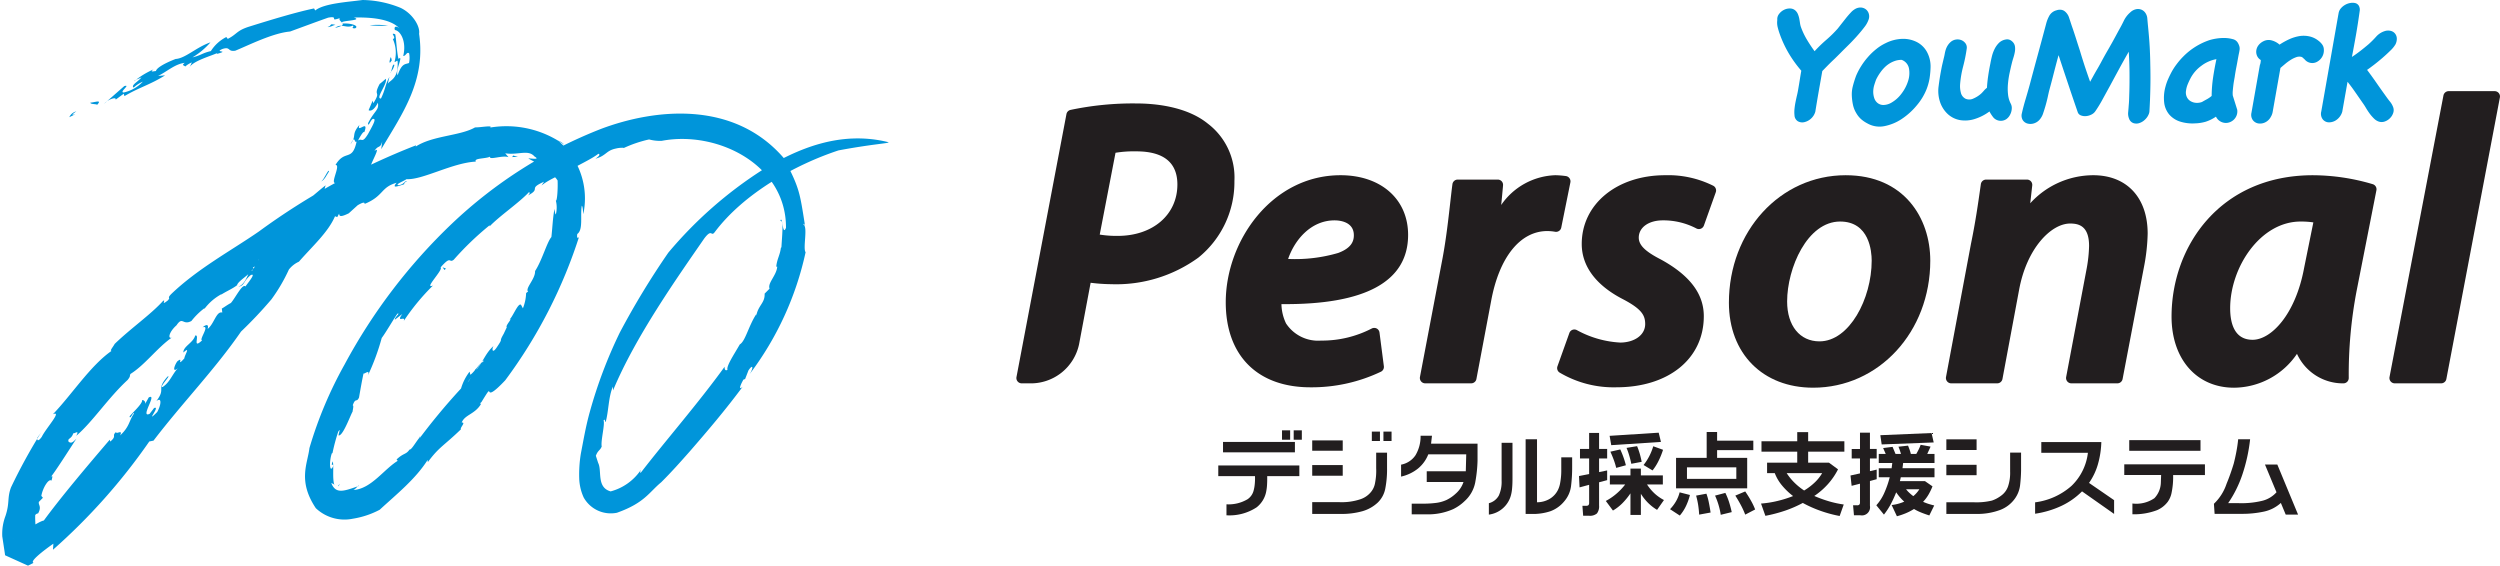 <svg xmlns="http://www.w3.org/2000/svg" width="105.833mm" height="23.953mm" viewBox="0 0 300 67.899"><defs><style>.a{fill:#0095da;}.b{fill:#221e1f;}</style></defs><title>personal_logo_01</title><path class="a" d="M9.154,13.367c-1.362.947.938-.183-.838.697A1.232,1.232,0,0,1,9.154,13.367Z"/><path class="a" d="M100.622,18.047c-5.125,1.688-11.357,5.125-14.883,9.845-.427.529-.291-.51-1.224.717C81.307,33.26,76.24,40.401,73.566,46.85l-.02-.449c-.538,1.22-.498,2.91-.865,4.243-.107-.014-.042-.468-.255-.187.193.416-.362,2.493-.22,3.12-.212.519-.448.427-.705,1.118l.277.853c.484.943-.224,2.944,1.5,3.42a6.347,6.347,0,0,0,3.631-2.585c-.043.159-.215.414.012.306C79.878,52.861,83.83,48.34,86.956,44.005c-.021.248.044.546.343.377-.16-.453.77-1.817,1.48-3.059.653-.351,1.055-2.228,1.968-3.61l.007.166c.238-1.258,1.06-1.522 1-2.64l.593-.599c-.266-.673.842-1.585.92-2.637H93.148c.098-.949.45-1.376.555-2.258l.067-.072c.126-2.059.269-3.256-.142-3.18.311-.747.248,1.976.691.837.033-7.564-8.25-11.697-14.918-10.428a5.032,5.032,0,0,1-1.511-.169,14.809,14.809,0,0,0-3.09,1.053c.222-.083-.488-.069-.848.03-1.263.249-1.16.86-2.501,1.23.469-.318.593-.521.36-.596-.988.74-2.446,1.347-3.633,2.103.158-.162.443-.348.336-.447-1.217.989-2.489,1.3-3.538,2.164l.305-.462c-2.013.89-.269.773-1.927,1.649.327-.314.143-.308.155-.436-1.218,1.318-3.559,2.884-4.765,4.154.057-.092-.009-.127-.009-.127A35.678,35.678,0,0,0,54.45,31.166c-.6.472-.26-.602-1.582.926.375.249-2.103,2.691-.908,2.167a26.758,26.758,0,0,0-3.518,4.268c.314-.721-.996.315-.166-.848l-.891.684c-.071-.258.72-.838.307-.722-.414.565-1.484,2.412-1.884,2.909a27.544,27.544,0,0,1-1.654,4.49c.334-.965-.76.228-.491-.408-.229,1.022-.403,2.058-.583,3.075-.289.644-.418-.041-.753.938.143.011.017.444-.021.765-.176.22-1.065,2.709-1.592,2.834-.289.227.314-1.112-.127-.444a22.297,22.297,0,0,0-.69,2.581l-.069.004c-.32.817-.31,2.471.119,1.624.131-.559-.329.161-.022-.65.166.592-.083,2.135.229,2.936-.119-.294-.245-.23-.405-.344.534,1.406,1.558.97,3.326.358-.016-.206-.497.557-.77.498,2.266-.066,3.824-2.637,5.606-3.613-.217.265-.356-.117-.296-.085.875-.802,1.079-.521,1.536-1.169.195.078.649-.744,1.149-1.382.179-.403.212-.089-.252.44a75.266,75.266,0,0,1,5.277-6.38,6.075,6.075,0,0,1,1.027-2.02l.09.375c.489-.316,1.251-1.606,1.523-1.524.517-1.241-2.878,4.1-2.004,2.551.484-.196,1.145-2.21,1.236-1.655.786-.966,1.123-2.061,2.051-2.839-.234.237-.231,1.039.324.237.963-1.415.171-.474.867-1.678l.374-.792c-.217-.208.875-1.243.247-.898.351-.029,1.127-2.183,1.472-1.78l.215.402a5.324,5.324,0,0,0,.386-1.827c.076-.069.231-.204.269-.139-.482-.383.855-1.522.805-2.502.843-1.289,1.44-3.506,1.96-4.08.129-1.147.155-2.184.365-3.377.045.246.066.578.167.665a3.385,3.385,0,0,0,0-1.673c.157.148.26-1.521.212-2.407-.581-.878-.713-.396-.934-.407.146-1.183-1.658-1.648-2.582-2.243.352-.008,1.484.206.751-.222-.755-.887-1.958-.145-3.522-.389l.4.467c-.728-.274-2.33.398-2.225-.06-.522.264-1.973.155-1.697.59-2.812.139-6.394,2.217-8.322,2.107-.343.243-1.311.59-1.022.727.729-.038.793-.566,1.096-.505-.331.166-.351.316-.36.392-.85.266-1.505.521-.9-.182-1.938.539-1.515,1.581-3.839,2.538.014-.224-.198-.213-.836.16l-1.068.968c-1.463.718-1.031.057-1.227-.214a6.534,6.534,0,0,0-1.889,1.422l-1.128.184c.825-.138-.517.541-.829.82l.312-.278c-.217-.048-1.029.573-1.439.886.215.114,1.122-.388,1.641-.617-.312.344-.91.699-1.32,1.162-.007-.382-1.327.57-1.93.914-.71.374-.587.746-.786.866-.11-.131-1.093.705-.71.162.195-.2.605-.217.896-.591-.507.19-.62-.088-1.406.704-.587.598.538.414-.865,1.12a3.833,3.833,0,0,0,.477-.722l-1.305.69.121.28c-.203.054-.108-.046-.203-.027-.172.511-1.753,1.386-1.81,1.865-.583.449-1.365.765-1.947,1.161l.096-.099a6.262,6.262,0,0,0-2.068,1.778l-.01-.074a8.346,8.346,0,0,0-1.551,1.527c-1.055.579-1.032-.618-1.792.52-.907.802-1.065,1.655-.576,1.48-1.775,1.258-3.223,3.287-4.951,4.359-.136.306.057.22-.341.722-2.332,2.147-4.238,5.078-6.168,6.703.435-.8-.2-.228-.348-.314-.231.762-.758.568-.548,1.048.262.099.324.23.929-.406-1.018,1.556-2.494,3.889-3.127,4.672.341-.384.234,0,.126.381-.314-.316-1.046.838-1.217,1.828l.191.222-.489.499c-.078.382.369.553-.09,1.377a.49.49,0,0,0-.343.2c-.046,1.017.169,2.312.136,3.188l-.143.408-.074.214-.038.108-.007.027-.007.014v.005c.517.233-4.503-2.038-2.378-1.076h.01l.057-.008c.377-.267.903-.832.174-.54,1.642-.712,2.631-1.538,3.305-1.69,2.023-2.772,5.225-6.562,7.903-9.69l.069.221c.848-.727.11-.658.71-1.162-.089.392.852-.387.465.428,1.177-1.082,1.058-1.782,1.675-2.633-.086-.287-.424.744-.538.378.038-.198,1.616-1.55,1.506-1.996a.372.372,0,0,1,.355.498c.081-.181.3-.543.441-.808,1.11-.57-1.117,2.526.107,1.966.196-.254.352-.448.527-.692.875-.374-1.193,2.046.382.476.48-.861.586-1.857-.103-1.31,1.225-1.609-.1-1.316,1.339-2.941.557-.303-1.091,1.351-.577,1.243.903-.573,1.203-1.671,1.878-2.289-.769.67-.51-.23-.135-.771.858-.715-.191.785.858-.375,0-.34.81-1.537-.121-.698-.014-.763,1.169-1.139,1.423-2.039.602-.151-.424,1.755.831.574-.434-.019,1.027-1.905.048-1.552.512-.444.764-.322.607.188.786-.588,1.037-2.172,1.761-1.967l-.055-.479c.283-.153.624-.424,1.089-.671.555-.635,1.393-2.377,1.748-1.978.134-.241,1.391-1.695.631-1.366-.941.767-.683,1.226-1.489,1.415.855-.388,1.069-1.353,1.412-1.966l.229.046c.2-.369.838-1.068.831-1.406-.11.319.103.281.348.062l.034-.531c.941-1.378.679.05,1.63-1.265l-.589,1.11c.131-.246.705-.486,1.12-1.154-.031-.414.062-1.068.048-1.405.479-.787.51-.117.837-1.004l-.463,1.133c-.038.2.867-.32,1.615-1.285.407-.67.829-1.871-.055-1.006.381-.479,1.034-1.048.903-.539.764-1.156-.352-.044.231-1.094.448-.27,1.589-1.308,2.344-1.884l-.355,1.284.495-.661c-.329,1.092.559-.265.522.463a6.418,6.418,0,0,0,.927-1.56c-1.492.96.372-2.017-.403-1.971,1.158-1.921,2-.338,2.534-2.805-.34.235-.109-.925-.745.343.82-1.125.042-1.104,1.093-2.351-.428,1.153,1.189-.79.574.884-.108-.204-.636.754-.751,1.002.503-.358.45.43,1.201-.787.415-.773,1.034-1.798.67-1.808-.294-.136-.665,1.147-.664.5.783-1.53,1.344-1.546,1.175-2.447-.489.965-.922,1.024-1.113.893l.486-1.144.079.314c1.029-1.616-.107-.686.762-2.318.273-.202.489-.405.731-.615.264.554-1.306,2.396-.575,2.366.544-1.113.484-1.603,1.01-2.591-.042.252-.152.579-.186.833.124-.378,1.192-.517,1.177-2.295.047-.874-.155-.27-.374-.349a3.971,3.971,0,0,0-.205-2.741c.545-.134-.457-.834.281-.57.103.187.183,2.102.396,2.959.679-.544-.42,1.395-.093,1.96.496-1.484.934-1.29,1.361-1.47a2.877,2.877,0,0,0,.01-1.166c-.303-.216-.372.347-.707.321.424-1.706-.317-3.024-.993-3.107-.144-.373.093-.569.527-.22C46.83,2.241,44.441,2.052,42.456,2.106c1.334.407-2.227.34-1.292.711,1.1-.044,1.978.324,1.437.586-.63,0,.004-.23-.27-.332-.791.391-1.356-.334-2.118.281,1.872-.469.275-.706.558-1.175-1.378.467.018-.312-1.396-.058-1.38.489-3.055,1.111-4.57,1.665-2.068.181-4.894,1.609-6.571,2.301-.963.154-.54-.53-1.532-.211-1.127.474,1.027.128-.724.613l.128-.151c-.469.295-3.183,1.002-3.39,1.849l.301-.694a2.728,2.728,0,0,0-.796.495c-.083-.145-.503-.121-.047-.446-1.17.132-2.111,1.033-3.2,1.571l.834-.067c-1.766,1.114-3.143,1.458-4.875,2.491l-.085-.29-.976.716c.124-.391-.931-.029-1.37.487L14.91,10.333c.85-.25-.676.756-.057.764a4.477,4.477,0,0,0,2.289-1.299,3.636,3.636,0,0,0-1.099.711c-.397-.262.577-.738.935-1.227-.327.187-.86.317-.875.47a9.612,9.612,0,0,1,2.323-1.425c-.676.512.517.033.288.277-.072-.372.943-.98,2.365-1.528,1.16-.067,2.494-1.423,4.175-1.993a8.944,8.944,0,0,1-2.161,1.804c1.085-.266,1.12-.498,2.209-.757a4.707,4.707,0,0,1,1.856-1.686l.172.224c1.17-.598,1.02-.99,2.623-1.49,2.738-.855,5.57-1.711,7.733-2.166l.139.247C38.888.392,41.797.239,43.508,0a12.502,12.502,0,0,1,4.572.946c1.472.708,2.359,2.247,2.211,3.104.826,5.638-1.985,9.555-4.543,13.852l.119-.943c-.238.928-.489.394-.934,1.17.831-.686-.345,1.252-.495,1.917a36.786,36.786,0,0,0-3.97,6.008l-.267-.102c-.828,1.922-2.675,3.556-4.332,5.45a3.19,3.19,0,0,0-1.203.944,20.424,20.424,0,0,1-2.089,3.569,51.013,51.013,0,0,1-3.653,3.871c-3.14,4.56-7.031,8.542-10.504,13.09l-.505.102a72.038,72.038,0,0,1-11.557,12.99l.045-.726c-1.258.879-2.906,2.171-2.365,2.298l-.6.299-.076.041C3.96,68.152-1.848,65.522.61,66.633h0v-.008L.606,66.611l-.003-.022L.597,66.541.571,66.35l-.059-.388L.272,64.373a6.073,6.073,0,0,1,.384-2.458C1.19,60.32.837,59.79,1.317,58.492A66.313,66.313,0,0,1,4.916,51.92l-.433.61c-.076.344.103.492.531-.113.489-1.018,2.509-3.195,1.332-2.707C8.557,47.433,10.85,43.856,13.4,42.098c-.307.058.207-.515.355-.823,1.975-1.906,4.357-3.545,5.822-5.177.389-.209-.34.667.531-.021.463-.469-.142-.188.424-.778,3.209-3.08,7.252-5.246,10.533-7.519A82.698,82.698,0,0,1,49.918,17.439l-.031.151c2.03-1.331,5.349-1.275,7.124-2.306.597.027,2.203-.292,1.806.023a11.93,11.93,0,0,1,8.899,2.066,1.757,1.757,0,0,0-.75-.498,9.074,9.074,0,0,1,3.03,8.819c-.04-.327-.055-.915-.181-1.011-.207,1.198.19,2.884-.541,3.395-.121.654.21.543.279.132a59.066,59.066,0,0,1-8.927,17.428c-3.106,3.286-.986-.449-2.862,2.628-.277.149.053.316-.078.271-.739,1.189-1.913,1.227-2.282,2.17.551-.054-.248.633-.09.807-2.02,1.962-2.654,2.13-3.974,3.944l-.028-.262c-1.437,2.29-3.769,4.146-5.746,5.973a10.364,10.364,0,0,1-3.233,1.078A4.995,4.995,0,0,1,37.896,60.98c-2.192-3.282-.986-5.318-.765-7.208a48.613,48.613,0,0,1,4.222-10.039A67.319,67.319,0,0,1,54.23,26.837a55.132,55.132,0,0,1,17.909-11.376c6.424-2.412,15.913-3.479,21.945,3.541,1.873,3.637,1.873,4.004,2.526,8.121-.091-.17-.124-.425-.193-.146.548.229-.097,2.856.255,3.289a37.343,37.343,0,0,1-6.71,14.622c.467-.73.422-1.284-.148-.438l-.401,1.032-.202.071c-.35.616-.648,1.351-.097.86-2.083,2.804-4.164,5.25-6.33,7.743-1.102,1.246-2.201,2.487-3.437,3.713-1.462,1.206-1.996,2.484-5.318,3.663A3.725,3.725,0,0,1,70.04,59.695a5.996,5.996,0,0,1-.534-2.254,15.467,15.467,0,0,1,.193-2.993c.335-1.728.598-3.31,1.079-5.024A55.662,55.662,0,0,1,74.379,39.9a95.684,95.684,0,0,1,5.818-9.58,49.606,49.606,0,0,1,11.25-9.902c4.153-2.525,9.339-4.812,15.188-3.348C106.631,17.214,104.796,17.27,100.622,18.047Z"/><path class="a" d="M10.842,12.312c.421.015,1.479-.446.824.26C11.466,12.448,10.838,12.54,10.842,12.312Z"/><path class="a" d="M39.724,2.945c.026-.071.426.012.522.031-.35.082-.648.322-.948.264C39.653,3.158,39.578,3.066,39.724,2.945Z"/><path class="a" d="M46.552,3.084a17.514,17.514,0,0,1-2.201-.045A7.958,7.958,0,0,1,46.552,3.084Z"/><path class="a" d="M47.01,7.254c-.298.466-.348.298-.15-.366C46.971,6.859,46.959,7.093,47.01,7.254Z"/><path class="a" d="M47.326,7.79A1.756,1.756,0,0,1,46.8,8.727C47.009,8.754,47.064,7.533,47.326,7.79Z"/><path class="a" d="M39.484,20.57c-.208.309-.558,1.055-.938,1.206C38.898,21.551,39.426,20.169,39.484,20.57Z"/><path class="a" d="M35.335,26.515a1.878,1.878,0,0,0-.37.478c-.34.283-.169-.163.044-.459Z"/><polygon class="a" points="62.155 18.822 61.464 18.847 61.576 18.664 62.155 18.822"/><path class="a" d="M40.65,58.373c-.222-.143.048-.178.072-.232C40.874,58.251,40.477,58.176,40.65,58.373Z"/><polygon class="a" points="53.509 32.225 53.349 32.404 53.11 32.074 53.509 32.225"/><path class="b" d="M146.194,55.855h9.728v1.28h-3.858c.007.35.001.675-.016.985a5.651,5.651,0,0,1-.09.791,3.161,3.161,0,0,1-1.163,1.969,5.933,5.933,0,0,1-3.619.956V60.518a4.47,4.47,0,0,0,2.537-.614,1.784,1.784,0,0,0,.701-.963,4.327,4.327,0,0,0,.16-.888,6.804,6.804,0,0,0,.024-.916h-4.405Zm.568-2.825H155.39v1.248h-8.627Zm8.055-1.389v1.129h-.976V51.642Zm1.403,0v1.129h-.977V51.642Z"/><path class="b" d="M157.466,52.845h3.662v1.247h-3.662Zm8.98,1.476v1.852a12.035,12.035,0,0,1-.215,2.47,3.156,3.156,0,0,1-.905,1.67,4.502,4.502,0,0,1-1.837,1.033,9.178,9.178,0,0,1-2.599.326h-3.424V60.258h3.227a7.12,7.12,0,0,0,2.569-.352,2.776,2.776,0,0,0,1.248-.858,2.295,2.295,0,0,0,.5-1.107,7.378,7.378,0,0,0,.131-1.757V54.321Zm-5.318,1.486v1.284h-3.662V55.807Zm4.467-4.018v1.13H164.62v-1.13Zm1.392,0v1.13h-.975v-1.13Z"/><path class="b" d="M171.838,52.288l-.11.949h5.577V55.29a16.445,16.445,0,0,1-.281,2.618,4.042,4.042,0,0,1-1.251,2.208,5.356,5.356,0,0,1-1.396.982,7.444,7.444,0,0,1-3.18.624h-1.792V60.439h1.513a11.52,11.52,0,0,0,1.465-.098,4.305,4.305,0,0,0,1.203-.346,4.485,4.485,0,0,0,1.086-.746,3.162,3.162,0,0,0,.948-1.412h-4.412V56.555h4.688l.052-2.034h-4.553a4.179,4.179,0,0,1-1.226,1.697,4.975,4.975,0,0,1-2.039.974V55.759a2.673,2.673,0,0,0,1.725-1.123,4.408,4.408,0,0,0,.615-2.348Z"/><path class="b" d="M181.499,53.138v4.219c.002.446-.01.858-.045,1.227a4.676,4.676,0,0,1-.117.75,3.161,3.161,0,0,1-2.673,2.42V60.385a1.901,1.901,0,0,0,1.196-.923,3.946,3.946,0,0,0,.333-1.783V53.138Zm2.943-.426V60.27h.135a2.976,2.976,0,0,0,1.248-.331,2.562,2.562,0,0,0,1.141-1.17,3.056,3.056,0,0,0,.259-.851,7.965,7.965,0,0,0,.128-1.542V54.878h1.306v1.149a17.999,17.999,0,0,1-.138,2.333,3.446,3.446,0,0,1-.811,1.8,3.879,3.879,0,0,1-1.655,1.186,6.578,6.578,0,0,1-2.314.326h-.665v-8.959Z"/><path class="b" d="M191.89,51.952V53.876h.969v1.14H191.89V56.65l.969-.198v1.165l-.969.258v2.782a1.397,1.397,0,0,1-.256.955,1.285,1.285,0,0,1-.96.276h-.695l-.089-1.194h.467a.341.341,0,0,0,.266-.084.412.412,0,0,0,.074-.266V58.177l-1.15.31-.066-1.362,1.215-.237V55.016h-1.098v-1.14h1.098V51.952Zm7.652,5.095v1.089h-1.899a5.758,5.758,0,0,0,.975,1.144,5.282,5.282,0,0,0,1.057.725l-.826,1.178a5.576,5.576,0,0,1-1.068-.826,6.051,6.051,0,0,1-.875-1.101v2.533h-1.251V59.202a8.284,8.284,0,0,1-.989,1.207,5.704,5.704,0,0,1-1.112.858l-.856-1.152a6.918,6.918,0,0,0,1.132-.75,7.257,7.257,0,0,0,1.194-1.228h-1.84V57.047h2.471v-.811h1.251v.811Zm-.228-4.016-5.966.388-.194-1.119,5.889-.377Zm-4.208,2.8-1.161.316a8.279,8.279,0,0,0-.29-.955c-.121-.324-.255-.651-.407-.989l1.184-.27c.142.304.27.615.381.931A9.927,9.927,0,0,1,195.106,55.831ZM197,55.42l-1.243.236a10.811,10.811,0,0,0-.272-1.068,8.134,8.134,0,0,0-.3-.84l1.268-.208a9.259,9.259,0,0,1,.328.944C196.869,54.798,196.945,55.111,197,55.42Zm1.306,1.032-1.077-.65a6.674,6.674,0,0,0,.688-1.067,7.005,7.005,0,0,0,.474-1.183l1.174.423a9.2,9.2,0,0,1-.598,1.451A6.169,6.169,0,0,1,198.306,56.452Z"/><path class="b" d="M201.576,61.867l-1.172-.764a4.818,4.818,0,0,0,.724-.96,4.167,4.167,0,0,0,.427-1.062l1.238.317a6.98,6.98,0,0,1-.462,1.302A5.116,5.116,0,0,1,201.576,61.867Zm4.477-10.024v1.034h4.346v1.141h-4.346v.924h3.61v3.66h-8.536v-3.66h3.674V51.843Zm2.306,5.621V56.082h-5.922v1.382Zm-3.088,4.04-1.372.251a11.499,11.499,0,0,0-.127-1.206,10.013,10.013,0,0,0-.238-1.076l1.237-.229a7.119,7.119,0,0,1,.283,1.02C205.132,60.641,205.205,61.058,205.271,61.503Zm2.537-.05-1.318.322a8.668,8.668,0,0,0-.684-2.303l1.237-.326a7.929,7.929,0,0,1,.433,1.066A12.526,12.526,0,0,1,207.807,61.454Zm2.811-.318-1.193.619a9.772,9.772,0,0,0-.514-1.127c-.198-.377-.424-.761-.674-1.155l1.188-.5c.257.375.488.743.688,1.104A7.793,7.793,0,0,1,210.618,61.136Z"/><path class="b" d="M221.325,52.952v1.25h-4.346V55.522h2.497l1.087.799a8.23,8.23,0,0,1-1.203,1.765,8.739,8.739,0,0,1-1.645,1.43,15.209,15.209,0,0,0,1.795.651,12.323,12.323,0,0,0,1.739.373l-.49,1.38a15.185,15.185,0,0,1-2.252-.604,14.469,14.469,0,0,1-2.171-.963,14.133,14.133,0,0,1-2.083.912,17.67,17.67,0,0,1-2.407.635l-.522-1.471a12.48,12.48,0,0,0,1.963-.311,13.587,13.587,0,0,0,1.885-.591,8.066,8.066,0,0,1-1.363-1.313,5.255,5.255,0,0,1-.835-1.436H212.05V55.522h3.619V54.203h-4.291v-1.25h4.291V51.853h1.31v1.099Zm-2.666,3.826h-4.255a6.78,6.78,0,0,0,1.01,1.221,7.528,7.528,0,0,0,1.084.863,7.289,7.289,0,0,0,1.322-1.015A5.153,5.153,0,0,0,218.659,56.778Z"/><path class="b" d="M224.393,51.922V53.876h.81v1.14h-.81v1.522l.81-.185v1.151l-.81.218v2.972a.98.98,0,0,1-1.143,1.142h-.774l-.106-1.2h.487a.348.348,0,0,0,.264-.082.378.378,0,0,0,.078-.263V58.043l-1.004.257-.135-1.239,1.139-.252v-1.792h-.994v-1.14h.994V51.922Zm2.716,1.701.355.85h.653c-.04-.139-.085-.282-.133-.427-.051-.147-.105-.293-.17-.441l1.153-.128c.09.234.166.43.221.596a3.995,3.995,0,0,1,.114.4h.651c.1-.167.193-.345.283-.525a4.541,4.541,0,0,0,.241-.571l1.194.216-.401.88h.872v1.089H228.377l-.076.626h3.839v1.086h-4.046l-.106.463h3.009l.903.626a7.337,7.337,0,0,1-.503,1.032,4.68,4.68,0,0,1-.627.825c.245.103.479.193.703.262.222.067.433.126.634.173l-.589,1.199c-.365-.118-.705-.238-1.01-.364a5.833,5.833,0,0,1-.826-.41,7.131,7.131,0,0,1-.97.503,8.269,8.269,0,0,1-1.083.368l-.632-1.349a4.838,4.838,0,0,0,.793-.151,5.296,5.296,0,0,0,.72-.253,5.783,5.783,0,0,1-.526-.539,6.136,6.136,0,0,1-.44-.581,14.118,14.118,0,0,1-.66,1.437,8.352,8.352,0,0,1-.81,1.237l-.915-1.119a5.473,5.473,0,0,0,.908-1.377,11.635,11.635,0,0,0,.701-1.983h-1.316V56.189h1.544l.078-.626h-1.622V54.473h.837l-.312-.706Zm4.68-1.659.255,1.13-6.242.237-.162-1.107Zm-1.465,6.746h-1.597a3.624,3.624,0,0,0,.389.424,4.822,4.822,0,0,0,.481.403,3.047,3.047,0,0,0,.417-.409A3.173,3.173,0,0,0,230.324,58.711Z"/><path class="b" d="M233.563,52.717h3.629v1.285h-3.629Zm8.967,1.595v2.165q-.015.852-.117,1.743a3.454,3.454,0,0,1-.641,1.635,3.851,3.851,0,0,1-1.744,1.336,7.833,7.833,0,0,1-2.921.48h-3.543V60.27h3.207a8.033,8.033,0,0,0,2.259-.199,3.955,3.955,0,0,0,1.129-.608,2.272,2.272,0,0,0,.809-1.103,5.053,5.053,0,0,0,.248-1.766V54.312ZM233.563,55.78h3.629v1.248h-3.629Z"/><path class="b" d="M244.958,53.047h7.202a10.762,10.762,0,0,1-.416,2.689,7.474,7.474,0,0,1-1.06,2.214l3.009,2.07v1.65l-3.848-2.706a8.733,8.733,0,0,1-2.477,1.743,11.336,11.336,0,0,1-3.154.941V60.281a8.144,8.144,0,0,0,4.367-1.975,6.542,6.542,0,0,0,1.968-3.971h-5.592Z"/><path class="b" d="M254.913,55.722h9.68v1.283H260.776a9.309,9.309,0,0,1-.191,2.158,2.751,2.751,0,0,1-.443,1.037,3.179,3.179,0,0,1-1.303,1.024,7.795,7.795,0,0,1-2.949.489V60.42a3.833,3.833,0,0,0,2.64-.637,2.821,2.821,0,0,0,.772-1.833l.033-.946h-4.422Zm.596-2.909h8.553v1.285h-8.553Z"/><path class="b" d="M271.798,55.748h1.482l2.49,6.007h-1.482l-.584-1.402a4.372,4.372,0,0,1-1.984,1.029,12.309,12.309,0,0,1-2.802.279h-3.164l-.083-1.207a5.847,5.847,0,0,0,1.513-2.388,25.595,25.595,0,0,0,.869-2.45c.117-.457.222-.933.315-1.422.093-.494.166-.985.213-1.482h1.434a20.143,20.143,0,0,1-.944,4.274,13.808,13.808,0,0,1-1.692,3.392h1.203a10.576,10.576,0,0,0,2.825-.267,3.385,3.385,0,0,0,1.774-1.04Z"/><path class="a" d="M217.84,13.397a1.763,1.763,0,0,1-.532.849,1.743,1.743,0,0,1-.798.414,1.069,1.069,0,0,1-.758-.104.885.885,0,0,1-.412-.723,3.821,3.821,0,0,1,0-.769c.028-.272.069-.549.123-.815.055-.272.11-.53.169-.779.059-.246.102-.458.131-.622.069-.4.136-.793.198-1.18q.09-.582.196-1.183a14.53,14.53,0,0,1-1.491-2.059,13.407,13.407,0,0,1-1.092-2.333,7.568,7.568,0,0,1-.248-.817,2.348,2.348,0,0,1-.05-.881.989.989,0,0,1,.208-.714,1.666,1.666,0,0,1,.596-.499,1.504,1.504,0,0,1,.731-.164.956.956,0,0,1,.651.26,1.2,1.2,0,0,1,.294.435,2.893,2.893,0,0,1,.157.525q.052.282.093.568a2.42,2.42,0,0,0,.145.543,8.79,8.79,0,0,0,.707,1.456q.408.678.893,1.34a16.651,16.651,0,0,1,1.399-1.358,14.128,14.128,0,0,0,1.38-1.359c.086-.11.222-.277.398-.508.179-.221.365-.463.562-.711s.396-.481.6-.694a2.041,2.041,0,0,1,.51-.424,1.266,1.266,0,0,1,.703-.188,1.072,1.072,0,0,1,.586.206,1.042,1.042,0,0,1,.358.509,1.13,1.13,0,0,1,0,.692,3.082,3.082,0,0,1-.527.955c-.283.375-.6.751-.948,1.137-.351.39-.703.758-1.055,1.1-.352.348-.627.622-.829.827-.167.169-.329.329-.491.488-.159.162-.32.314-.484.466-.219.21-.426.416-.629.622s-.403.416-.607.621c-.138.787-.276,1.578-.417,2.365-.138.786-.269,1.574-.397,2.361Z"/><path class="a" d="M222.718,9.128A7.929,7.929,0,0,1,223.33,7.95a8.352,8.352,0,0,1,.829-1.111,7.619,7.619,0,0,1,1.006-.96,5.522,5.522,0,0,1,1.131-.71,4.808,4.808,0,0,1,2.006-.507,3.627,3.627,0,0,1,1.723.387,2.898,2.898,0,0,1,1.203,1.17,3.648,3.648,0,0,1,.441,1.856,10.491,10.491,0,0,1-.122,1.335,6.638,6.638,0,0,1-.365,1.312,7.017,7.017,0,0,1-1.183,1.94,8.238,8.238,0,0,1-1.795,1.617,5.735,5.735,0,0,1-2.08.858,2.946,2.946,0,0,1-2.044-.332,3.734,3.734,0,0,1-.769-.526,2.932,2.932,0,0,1-.565-.718,3.124,3.124,0,0,1-.382-.952,6.382,6.382,0,0,1-.14-1.037,3.853,3.853,0,0,1,.102-1.169c.1-.396.215-.776.348-1.149Zm2.409.435c-.08.219-.153.439-.219.652a2.914,2.914,0,0,0-.115.652,2.422,2.422,0,0,0,.107.871,1.247,1.247,0,0,0,.407.62,1.114,1.114,0,0,0,.694.24,1.966,1.966,0,0,0,.936-.258,3.966,3.966,0,0,0,1.23-1.086,4.916,4.916,0,0,0,.806-1.535,3.073,3.073,0,0,0,.103-1.512A1.367,1.367,0,0,0,228.2,7.183a2.494,2.494,0,0,0-.988.197,3.217,3.217,0,0,0-.85.515,4.378,4.378,0,0,0-.691.759A5.819,5.819,0,0,0,225.127,9.563Z"/><path class="a" d="M241.304,12.466a1.123,1.123,0,0,1,.105.63,1.758,1.758,0,0,1-.204.682,1.428,1.428,0,0,1-.465.532,1.191,1.191,0,0,1-1.51-.185,4.357,4.357,0,0,1-.493-.75,5.954,5.954,0,0,1-1.829.923,3.766,3.766,0,0,1-1.708.114,2.918,2.918,0,0,1-1.432-.693,3.478,3.478,0,0,1-.962-1.48,4.175,4.175,0,0,1-.167-1.927c.089-.709.196-1.375.32-2.011.042-.222.086-.44.138-.654.05-.212.105-.44.158-.669.048-.18.086-.357.117-.533A3.46,3.46,0,0,1,233.49,5.96a2.261,2.261,0,0,1,.205-.458,1.922,1.922,0,0,1,.355-.436,1.231,1.231,0,0,1,.658-.32,1.265,1.265,0,0,1,.662.072,1.164,1.164,0,0,1,.489.384.855.855,0,0,1,.15.632,18.372,18.372,0,0,1-.429,2.132,12.115,12.115,0,0,0-.365,2.116,3.092,3.092,0,0,0,.083,1.014,1.09,1.09,0,0,0,.562.75,1.128,1.128,0,0,0,.972-.033,3.41,3.41,0,0,0,.896-.571,4.428,4.428,0,0,0,.343-.362,2.248,2.248,0,0,1,.364-.341c.027-.483.079-.969.15-1.449.071-.483.155-.969.257-1.451.045-.262.107-.549.183-.862a4.211,4.211,0,0,1,.322-.888,2.744,2.744,0,0,1,.536-.75,1.517,1.517,0,0,1,.837-.403.814.814,0,0,1,.438.041,1.028,1.028,0,0,1,.341.23.978.978,0,0,1,.296.559,2.062,2.062,0,0,1-.012.66,5.167,5.167,0,0,1-.181.719c-.076.241-.14.466-.189.671-.097.386-.186.793-.279,1.222a11.017,11.017,0,0,0-.183,1.287,6.31,6.31,0,0,0,.019,1.244A3.062,3.062,0,0,0,241.304,12.466Z"/><path class="a" d="M257.905,13.543a1.8,1.8,0,0,1-.469.775,1.741,1.741,0,0,1-.696.445,1.115,1.115,0,0,1-.727.011.858.858,0,0,1-.527-.547,1.597,1.597,0,0,1-.107-.738c.024-.256.048-.52.065-.799.028-.299.045-.568.05-.796.009-.226.014-.492.026-.798.024-.829.028-1.644.021-2.454-.01-.808-.038-1.622-.09-2.435-.398.692-.782,1.375-1.147,2.049q-.554,1.021-1.11,2.055c-.283.51-.562,1.027-.845,1.54a15.262,15.262,0,0,1-.913,1.503,1.193,1.193,0,0,1-.486.404,1.75,1.75,0,0,1-.653.178,1.355,1.355,0,0,1-.604-.094.628.628,0,0,1-.367-.386c-.393-1.143-.783-2.284-1.16-3.417q-.571-1.7-1.137-3.421c-.196.706-.381,1.417-.564,2.125-.179.711-.367,1.42-.559,2.123-.055.221-.115.493-.183.809-.072.317-.153.64-.245.965-.093.325-.188.632-.29.93a2.187,2.187,0,0,1-.358.695,1.505,1.505,0,0,1-.748.538,1.372,1.372,0,0,1-.792.02.969.969,0,0,1-.567-.424,1.067,1.067,0,0,1-.095-.818c.128-.568.276-1.124.443-1.678.164-.553.326-1.111.483-1.68q.489-1.84.987-3.667c.331-1.213.662-2.446.993-3.687a3.954,3.954,0,0,1,.393-.993,1.383,1.383,0,0,1,.869-.643,1.173,1.173,0,0,1,.489-.064.919.919,0,0,1,.429.145,1.556,1.556,0,0,1,.574.799c.112.336.217.655.317.963.176.494.341.999.503,1.502.159.506.32,1.005.481,1.497.19.639.389,1.267.587,1.881.207.613.417,1.233.64,1.855.117-.212.232-.416.346-.622.114-.211.231-.416.348-.622.217-.359.422-.723.619-1.088.193-.366.393-.728.595-1.087.275-.469.538-.936.792-1.39q.378-.686.753-1.388c.198-.344.398-.72.589-1.118a3.111,3.111,0,0,1,.782-1.017,1.444,1.444,0,0,1,.696-.374,1.138,1.138,0,0,1,.634.054,1.063,1.063,0,0,1,.47.382,1.36,1.36,0,0,1,.234.622c.026.316.059.675.098,1.076s.074.762.099,1.081c.051.579.089,1.147.114,1.708.025.556.044,1.13.051,1.71.024.949.029,1.892.007,2.827q-.026,1.396-.112,2.826Z"/><path class="a" d="M268.467,13.168a1.362,1.362,0,0,1-.24.996,1.405,1.405,0,0,1-.724.526,1.288,1.288,0,0,1-.875-.03,1.329,1.329,0,0,1-.712-.663,4.764,4.764,0,0,1-1.235.611,5.089,5.089,0,0,1-1.289.197,4.941,4.941,0,0,1-1.844-.236,2.88,2.88,0,0,1-1.25-.84,2.727,2.727,0,0,1-.593-1.401,5.02,5.02,0,0,1,.155-1.934,5.92,5.92,0,0,1,.312-.894c.126-.288.265-.571.41-.847a7.539,7.539,0,0,1,.638-.977,8.392,8.392,0,0,1,.768-.888,7.99,7.99,0,0,1,3.142-1.971,5.907,5.907,0,0,1,.822-.186A5.665,5.665,0,0,1,266.97,4.56a3.893,3.893,0,0,1,.951.134.949.949,0,0,1,.617.436,1.816,1.816,0,0,1,.189.435,1.039,1.039,0,0,1,.027.395c-.019.139-.044.288-.079.444-.035.159-.072.359-.115.589-.067.389-.136.764-.209,1.131-.07.365-.134.734-.186,1.111-.022.12-.052.287-.086.484-.035.203-.067.413-.09.633-.027.221-.044.432-.062.63a2.887,2.887,0,0,0,.009.488Zm-4.228-.93c.166-.097.358-.205.572-.321a3.487,3.487,0,0,0,.589-.405A16.026,16.026,0,0,1,265.57,9.314c.108-.732.245-1.469.401-2.216a4.24,4.24,0,0,0-1.821.808,4.335,4.335,0,0,0-1.301,1.512c-.122.235-.232.477-.335.727a2.849,2.849,0,0,0-.188.724,1.282,1.282,0,0,0,.108.8,1.125,1.125,0,0,0,.46.484,1.475,1.475,0,0,0,.65.188A1.673,1.673,0,0,0,264.24,12.238Z"/><path class="a" d="M271.23,7.689a2.123,2.123,0,0,0,.065-.486,1.133,1.133,0,0,1-.435-.475,1.219,1.219,0,0,1-.108-.623,1.3,1.3,0,0,1,.236-.633,1.653,1.653,0,0,1,.598-.507,1.367,1.367,0,0,1,1.062-.104,2.295,2.295,0,0,1,.898.496,8.378,8.378,0,0,1,1.196-.663,4.934,4.934,0,0,1,1.203-.364,3.188,3.188,0,0,1,1.172.035,2.628,2.628,0,0,1,1.089.515,2.13,2.13,0,0,1,.462.467,1.076,1.076,0,0,1,.196.632,1.522,1.522,0,0,1-.241.9,1.565,1.565,0,0,1-.615.559,1.18,1.18,0,0,1-.765.104,1.192,1.192,0,0,1-.712-.446.849.849,0,0,1-.148-.132.717.717,0,0,0-.197-.134,1.057,1.057,0,0,0-.66.041,3.163,3.163,0,0,0-.679.34,5.673,5.673,0,0,0-.645.476c-.205.171-.39.33-.548.466l-.934,5.286a1.728,1.728,0,0,1-.23.599,1.509,1.509,0,0,1-.707.664,1.371,1.371,0,0,1-.827.102,1.028,1.028,0,0,1-.632-.415,1.08,1.08,0,0,1-.15-.848l1.023-5.799C271.192,7.796,271.199,7.782,271.23,7.689Z"/><path class="a" d="M280.36,14.402a1.532,1.532,0,0,1-.91.28.953.953,0,0,1-.72-.364,1.104,1.104,0,0,1-.176-.943l2.08-11.805a1.192,1.192,0,0,1,.277-.575,1.908,1.908,0,0,1,.52-.423,1.886,1.886,0,0,1,.627-.216,1.396,1.396,0,0,1,.589.018.707.707,0,0,1,.412.313.967.967,0,0,1,.102.652c-.148,1.075-.3,2.044-.451,2.9-.152.857-.309,1.721-.48,2.593.364-.237.705-.482,1.034-.738s.655-.522.979-.797a11.122,11.122,0,0,0,.882-.882,2.292,2.292,0,0,1,1.008-.671,1.342,1.342,0,0,1,.743-.042.942.942,0,0,1,.524.32.989.989,0,0,1,.219.579,1.472,1.472,0,0,1-.171.739,3.38,3.38,0,0,1-.594.724q-.443.437-.963.888c-.355.306-.696.584-1.031.84s-.603.455-.81.594q.59.783,1.151,1.595c.371.536.755,1.074,1.143,1.614.167.235.326.444.481.632a2.264,2.264,0,0,1,.369.675,1.032,1.032,0,0,1-.019.682,1.547,1.547,0,0,1-.388.61,1.593,1.593,0,0,1-.603.381,1.088,1.088,0,0,1-.7.024,1.474,1.474,0,0,1-.615-.385,4.899,4.899,0,0,1-.527-.611c-.159-.221-.309-.447-.446-.683a7.037,7.037,0,0,0-.393-.6q-.445-.644-.882-1.272c-.293-.424-.596-.833-.914-1.233L281.07,13.416A1.843,1.843,0,0,1,280.36,14.402Z"/><path class="b" d="M144.945,14.842c-2.594-2.114-6.496-2.428-8.587-2.428a36.277,36.277,0,0,0-7.907.778.638.638,0,0,0-.478.502l-5.996,31.55a.638.638,0,0,0,.627.758h.91a5.921,5.921,0,0,0,5.973-4.685l1.389-7.385a20.933,20.933,0,0,0,2.482.171,16.779,16.779,0,0,0,10.44-3.184,11.656,11.656,0,0,0,4.332-9.207A8.108,8.108,0,0,0,144.945,14.842ZM134.121,28.307a12.846,12.846,0,0,1-2.154-.156l1.894-9.818a13.616,13.616,0,0,1,2.497-.17c3.271,0,4.929,1.339,4.929,3.979C141.286,25.771,138.339,28.307,134.121,28.307Z"/><path class="b" d="M160.863,21.027c-8.238,0-13.773,7.883-13.773,15.247,0,6.388,3.798,10.203,10.157,10.203a19.281,19.281,0,0,0,8.479-1.879.636.636,0,0,0,.338-.647l-.524-4.044a.643.643,0,0,0-.335-.486.654.654,0,0,0-.589-.003,12.966,12.966,0,0,1-6.085,1.453,4.602,4.602,0,0,1-4.207-2.06,5.592,5.592,0,0,1-.551-2.317c10.047.092,15.2-2.689,15.2-8.309C168.973,23.903,165.716,21.027,160.863,21.027Zm-.713,5.417c.543,0,2.312.128,2.312,1.788,0,.616-.196,1.502-1.882,2.124a18.382,18.382,0,0,1-5.99.718h-.017C155.386,28.718,157.353,26.444,160.15,26.444Z"/><path class="b" d="M187.351,27.312l1.096-5.427a.64.64,0,0,0-.548-.758,10.352,10.352,0,0,0-1.268-.101,8.203,8.203,0,0,0-6.487,3.571c.074-.724.138-1.434.203-2.133l.018-.219a.635.635,0,0,0-.162-.489.643.643,0,0,0-.472-.207h-4.805a.641.641,0,0,0-.634.551c-.088.651-.176,1.438-.274,2.312-.217,1.92-.488,4.309-.908,6.554l-2.716,14.276a.644.644,0,0,0,.138.526.634.634,0,0,0,.489.232h5.522a.637.637,0,0,0,.627-.521l1.761-9.331c.965-5.274,3.488-8.421,6.748-8.421a5.668,5.668,0,0,1,.941.086A.636.636,0,0,0,187.351,27.312Z"/><path class="b" d="M205.619,22.305a12.084,12.084,0,0,0-5.797-1.278c-5.803,0-10.013,3.471-10.013,8.252,0,2.66,1.699,4.945,4.912,6.608,2.282,1.19,2.702,1.946,2.702,3.004,0,1.269-1.212,2.181-2.933,2.219a12.109,12.109,0,0,1-5.256-1.49.643.643,0,0,0-.534-.042.636.636,0,0,0-.376.383l-1.429,3.996a.639.639,0,0,0,.224.731,12.717,12.717,0,0,0,6.85,1.788c6.273,0,10.488-3.43,10.488-8.537,0-2.679-1.682-4.902-5.156-6.803-1.882-.964-2.649-1.722-2.649-2.621,0-1.22,1.186-2.072,2.883-2.072a8.532,8.532,0,0,1,4.021.966.637.637,0,0,0,.536.039.646.646,0,0,0,.376-.382l1.427-3.998A.64.64,0,0,0,205.619,22.305Z"/><path class="b" d="M221.48,21.027c-7.856,0-14.011,6.717-14.011,15.294,0,6.104,4.064,10.203,10.109,10.203,7.882,0,14.056-6.697,14.056-15.249C231.634,26.173,228.496,21.027,221.48,21.027Zm3.123,10.248c0,4.574-2.68,9.689-6.263,9.689-2.361,0-3.884-1.877-3.884-4.785,0-4.006,2.42-9.595,6.359-9.595C224.329,26.585,224.603,30.176,224.603,31.275Z"/><path class="b" d="M251.186,21.027a10.239,10.239,0,0,0-7.557,3.367L243.87,22.26a.635.635,0,0,0-.633-.71h-4.903a.639.639,0,0,0-.631.548l-.06.422c-.277,1.96-.595,4.175-1.125,6.736l-2.997,15.988a.639.639,0,0,0,.627.757h5.52a.64.64,0,0,0,.627-.521l1.999-10.708c.916-4.977,3.836-7.948,6.128-7.948,1.055,0,2.268.305,2.268,2.692a16.836,16.836,0,0,1-.276,2.642l-2.475,13.085a.638.638,0,0,0,.627.758h5.519a.637.637,0,0,0,.627-.518l2.568-13.462a23.304,23.304,0,0,0,.441-3.98C257.724,23.715,255.218,21.027,251.186,21.027Z"/><path class="b" d="M284.741,22.105a25.447,25.447,0,0,0-7.193-1.077c-11.134,0-16.961,8.533-16.961,16.96,0,5.107,3.012,8.537,7.493,8.537a9.2,9.2,0,0,0,7.559-4.064,6.058,6.058,0,0,0,5.573,3.542.64.64,0,0,0,.638-.661,53.41,53.41,0,0,1,.941-10.419l2.38-12.087A.638.638,0,0,0,284.741,22.105ZM276.493,32.16c-1.037,5.596-3.958,8.615-6.18,8.615-2.225,0-2.692-2.059-2.692-3.787,0-4.911,3.616-10.403,8.451-10.403a10.21,10.21,0,0,1,1.53.102Z"/><path class="b" d="M299.853,11.17a.641.641,0,0,0-.491-.232h-5.52a.641.641,0,0,0-.627.518l-6.471,33.788a.64.64,0,0,0,.627.758h5.566a.639.639,0,0,0,.627-.52l6.424-33.786A.638.638,0,0,0,299.853,11.17Z"/></svg>